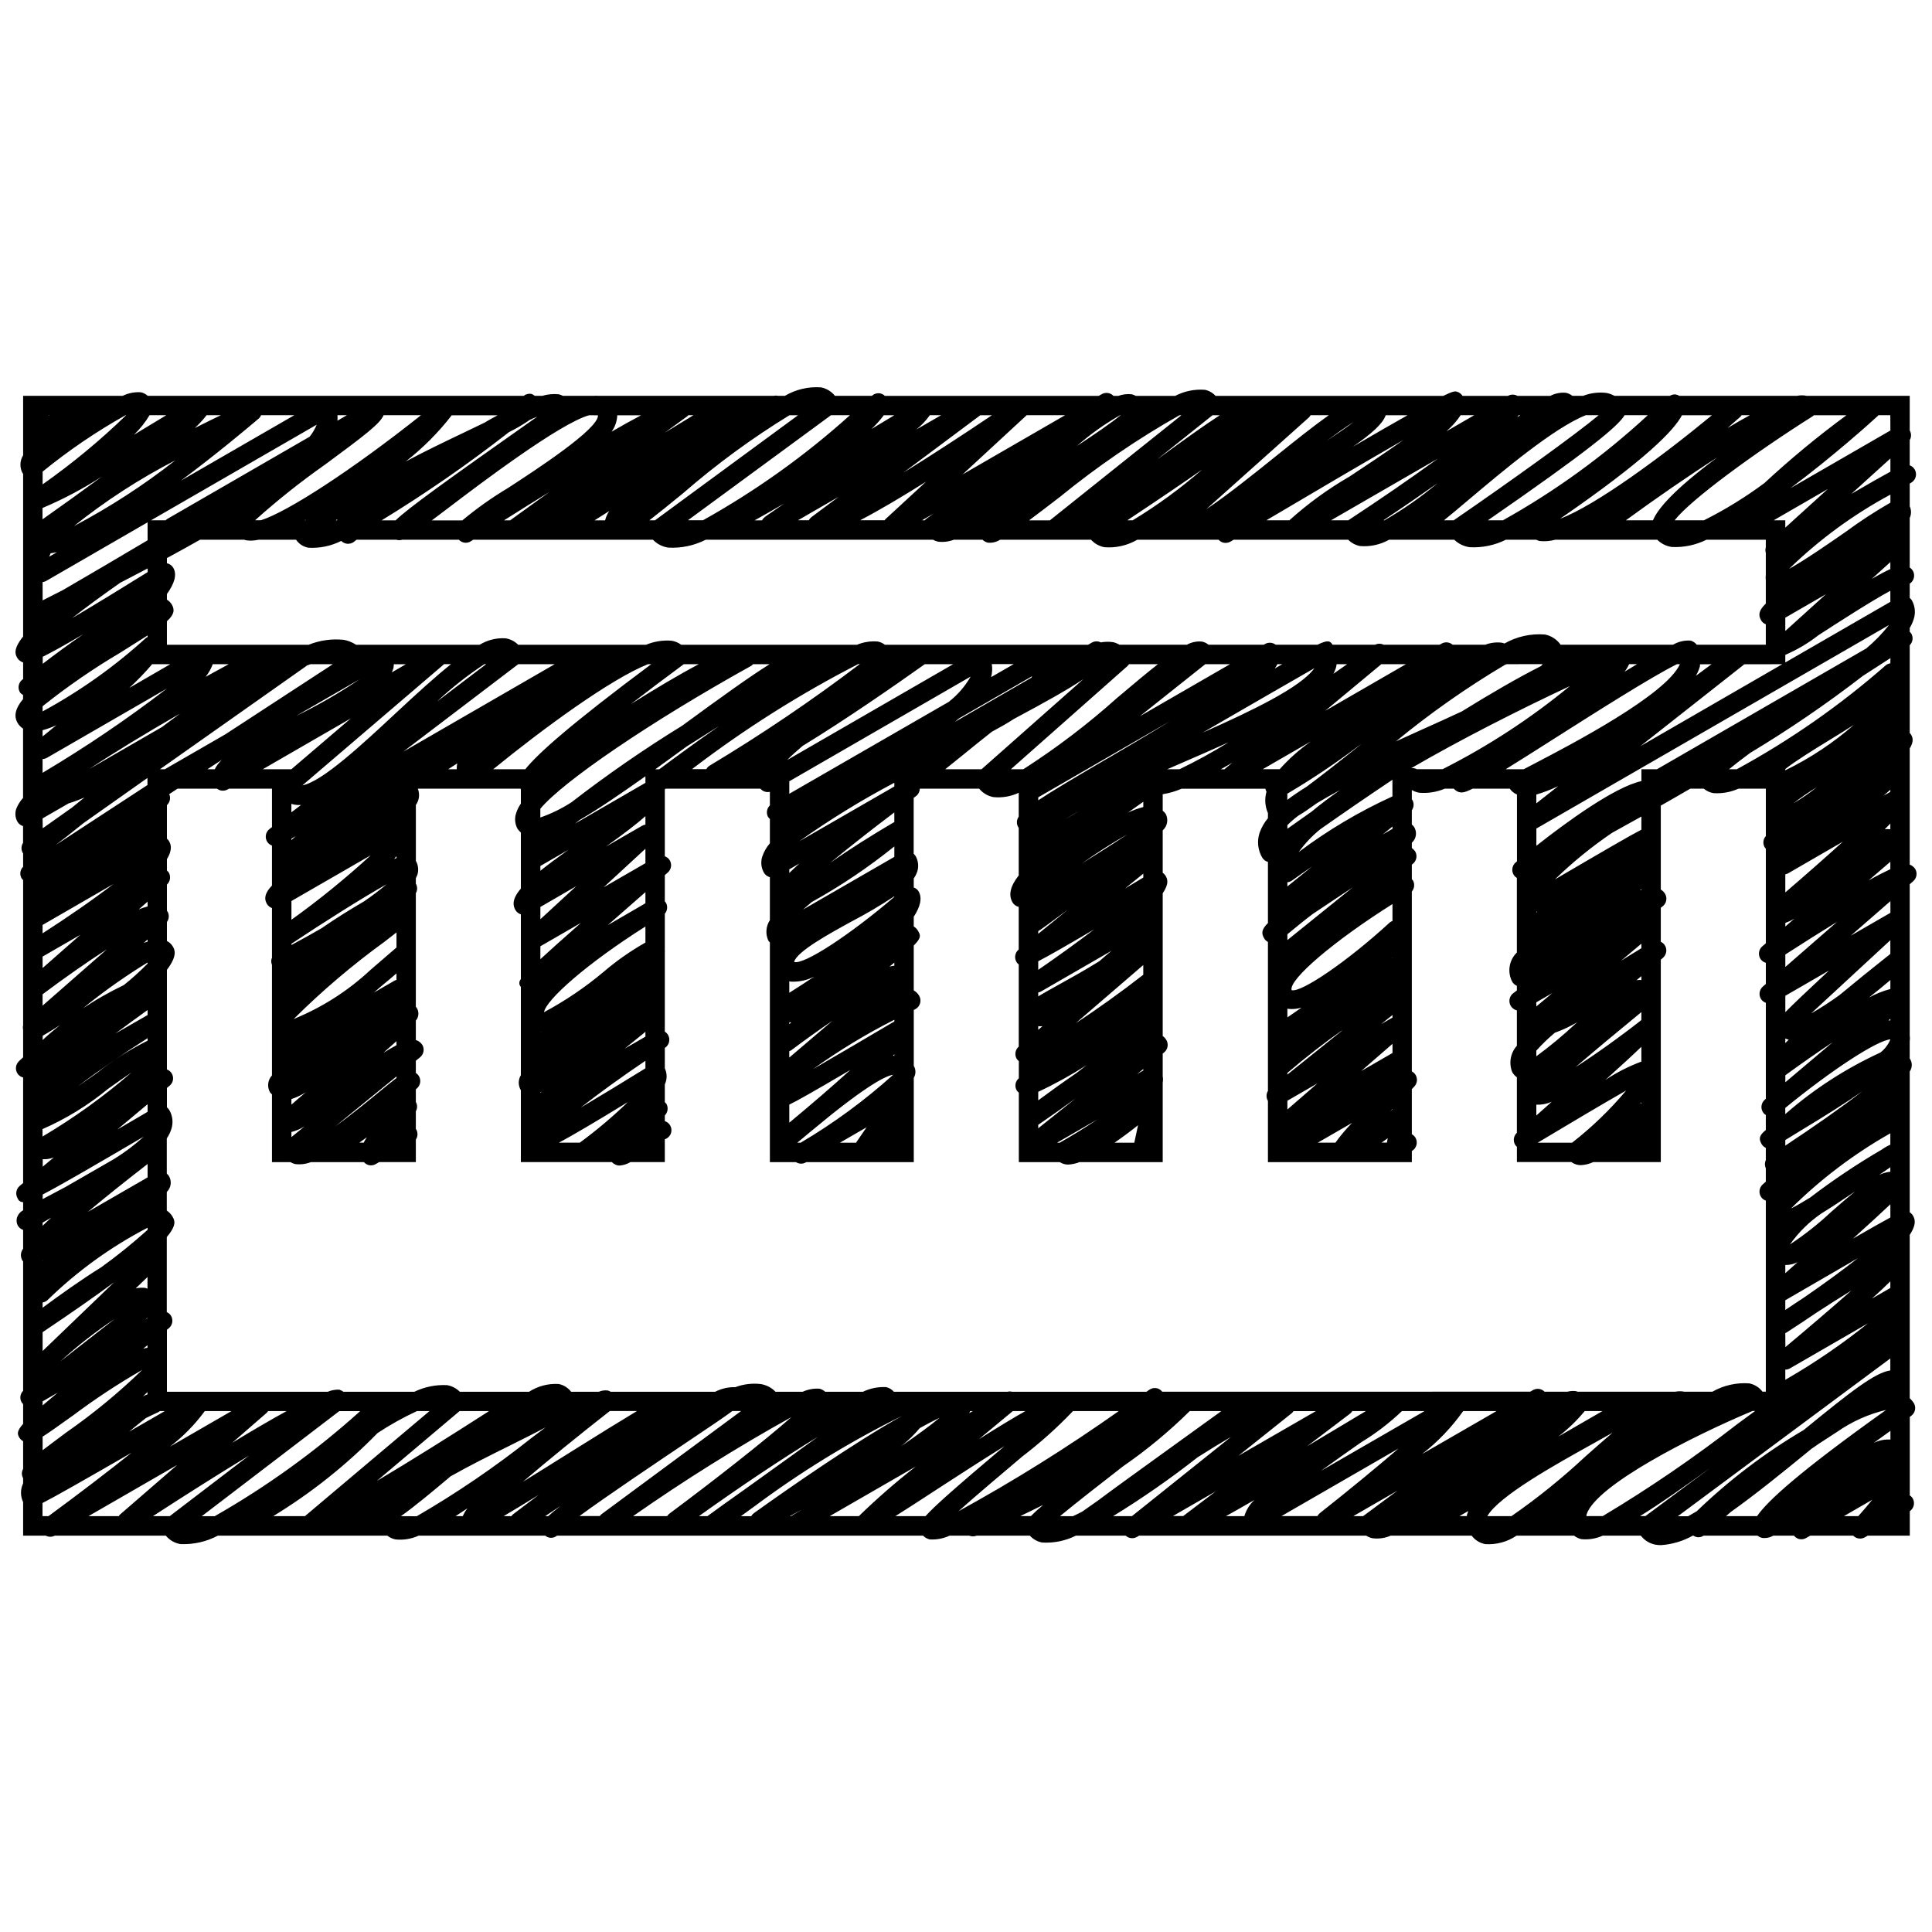 <?xml version="1.0" encoding="UTF-8"?>
<!-- Uploaded to: SVG Repo, www.svgrepo.com, Generator: SVG Repo Mixer Tools -->
<svg width="800px" height="800px" version="1.1" viewBox="144 144 512 512" xmlns="http://www.w3.org/2000/svg">
 <defs>
  <clipPath id="a">
   <path d="m148.09 246h503.81v308h-503.81z"/>
  </clipPath>
 </defs>
 <g clip-path="url(#a)">
  <path d="m650.45 519.24c1.09-0.766 1.414-2.231 0.754-3.387-0.312-0.484-0.684-0.926-1.105-1.316v-43.285c1.992-3.031 1.277-4.363 0.828-5.144-0.211-0.34-0.492-0.625-0.828-0.836v-37.32c0.707-1.012 0.723-2.356 0.039-3.383l-0.043-0.043v-4.586h0.004c0.078-0.512 0.078-1.031 0-1.543v-40.062l0.926-0.809c0.926-0.809 1.152-2.156 0.539-3.223-0.352-0.535-0.867-0.945-1.465-1.168v-30.789c1.23-2.059 0.73-3.012 0.293-3.773v0.004c-0.094-0.113-0.191-0.223-0.293-0.32v-23.27c0.824-0.816 0.992-2.086 0.41-3.09-0.117-0.168-0.258-0.32-0.41-0.453v-1.027c0.426-0.715 0.77-1.473 1.027-2.262 0.57-1.652 0.41-3.473-0.434-5.008-0.156-0.262-0.355-0.492-0.594-0.684v-3.777c1.133-0.738 1.5-2.234 0.836-3.414-0.215-0.348-0.5-0.645-0.836-0.871v-13.133c0.449-0.98 0.449-2.109 0-3.09v-6.035l0.34-0.195h-0.004c0.922-0.508 1.441-1.527 1.309-2.574-0.121-0.938-0.758-1.73-1.645-2.059v-6.691 0.004c0.457-0.789 0.457-1.762 0-2.547v-9.176h-27.453c-0.055 0-0.094-0.051-0.148-0.062-0.77-0.113-1.551-0.09-2.316 0.062h-31.164c-0.746-0.5-1.723-0.5-2.469 0h-14.699c-0.66-0.371-1.379-0.629-2.125-0.77-2.09-0.258-4.211 0.004-6.176 0.77h-2.859c-0.516-0.418-1.129-0.699-1.781-0.82-1.406-0.113-2.812 0.176-4.062 0.828h-8.711c-0.781-0.445-1.738-0.445-2.523 0h-12.023c-0.344-0.543-0.875-0.938-1.492-1.109-0.457-0.129-0.902-0.223-3.629 1.113l-60.336-0.004c-0.742-0.812-1.719-1.375-2.793-1.609-2.731-0.211-5.469 0.344-7.898 1.609h-10.438c-0.34-0.184-0.699-0.328-1.07-0.426-1.203-0.133-2.422 0.016-3.562 0.426h-1.285c-0.805-0.836-2.07-1.027-3.086-0.473l-0.824 0.473h-56.68c-0.355-0.344-0.801-0.574-1.289-0.668-0.766-0.121-1.547 0.113-2.125 0.637l-0.035 0.023h-9.777c-0.926-1.16-2.227-1.953-3.68-2.246-3.352-0.246-6.699 0.539-9.594 2.246h-1.824 0.004c-0.387-0.086-0.785-0.086-1.172 0h-46.348c-0.457-0.039-0.922-0.039-1.379 0h-8.102c-0.34-0.176-0.699-0.312-1.07-0.41-1.484-0.156-2.988-0.016-4.418 0.41h-1.977c-0.254-0.23-0.551-0.406-0.875-0.516-0.73-0.133-1.48 0.055-2.059 0.516h-99.625c-0.512-0.48-1.148-0.805-1.832-0.949-1.66-0.105-3.32 0.219-4.816 0.949h-26.375v15.754c-0.898 1.441-0.953 3.258-0.141 4.746 0.035 0.062 0.098 0.094 0.141 0.148v43.121c-2.758 3.441-2.059 4.801-1.543 5.695 0.355 0.57 0.902 0.992 1.543 1.191v4.379l-0.238 0.191c-1.062 0.844-1.289 2.367-0.512 3.481 0.207 0.234 0.457 0.422 0.734 0.559v1.086c-1.988 2.394-2.543 4.438-1.453 6.328h0.004c0.355 0.609 0.852 1.125 1.449 1.504v18.379-0.004c-0.789 0.855-1.406 1.852-1.828 2.934-0.363 1.117-0.246 2.332 0.332 3.356 0.332 0.566 0.867 0.984 1.496 1.168v4.438c-0.527 0.812-0.555 1.852-0.07 2.691 0 0.035 0.062 0.055 0.086 0.094v3.551c-0.809 0.805-0.977 2.051-0.418 3.047 0.125 0.18 0.266 0.352 0.418 0.512v38.453c-0.09 0.379-0.09 0.773 0 1.152v7.328l-1.09 1.027v0.004c-0.977 0.91-1.094 2.418-0.27 3.469 0.352 0.422 0.828 0.723 1.359 0.859v27.973l-0.902 0.75h0.004c-0.969 0.809-1.207 2.199-0.566 3.285 0.219 0.621 0.809 1.035 1.465 1.027v2.156c-0.785 0.426-1.375 1.141-1.641 1.992-0.191 0.703-0.102 1.453 0.25 2.09 0.316 0.527 0.809 0.922 1.391 1.113v4.981c-0.727 0.926-0.785 2.215-0.148 3.207 0.035 0.066 0.102 0.109 0.148 0.168v34.289c-0.848 0.855-0.977 2.188-0.312 3.191 0.094 0.113 0.199 0.219 0.312 0.312v5.25c-1.805 2.059-1.52 2.758-0.977 3.684 0.246 0.383 0.582 0.695 0.977 0.918v7.34-0.004c-0.441 0.766-0.441 1.707 0 2.473v1.359c-0.078 0.184-0.176 0.375-0.23 0.555-0.508 1.445-0.426 3.035 0.23 4.422v8.887h6.016c0.738 0.391 1.621 0.391 2.359 0h29.445c0.973 1.184 2.34 1.977 3.856 2.231 3.445 0.156 6.875-0.617 9.926-2.231h44.914c0.617 0.488 1.34 0.828 2.109 0.988 2.113 0.238 4.246-0.105 6.176-0.988h33.559c0.898 0.758 2.215 0.758 3.113 0h97.02c0.48 0.488 1.086 0.836 1.75 0.992 1.82 0.121 3.637-0.223 5.285-0.992h5.211c0.625 0.254 1.324 0.254 1.949 0h14.105c0.859 0.949 2.008 1.59 3.269 1.82 3.082 0.188 6.16-0.441 8.922-1.82h13.203c0.812 0.746 2.016 0.887 2.977 0.34l0.594-0.34h60.176c0.5 0.324 1.055 0.555 1.637 0.68 1.648 0.219 3.32-0.016 4.844-0.68h21.461c0.879 1.168 2.16 1.969 3.602 2.242 2.934 0.195 5.852-0.594 8.289-2.242h15.254c0.562 0.453 1.219 0.766 1.926 0.922 1.934 0.195 3.887-0.121 5.66-0.922h10.102c0.945 1.23 2.309 2.078 3.832 2.383 0.492 0.086 0.988 0.129 1.488 0.129 2.965-0.195 5.852-1.055 8.441-2.512h0.184c0.805 0.562 1.879 0.562 2.68 0h14.305c0.352 0.281 0.762 0.48 1.199 0.59 1.027 0.137 2.074-0.07 2.973-0.59h5.492c0.324 0.418 0.77 0.723 1.273 0.879 0.664 0.176 1.367 0.082 1.957-0.262l1.07-0.617h11.391c0.805 0.836 2.078 1.016 3.086 0.438l0.758-0.438h11.152v-6.484h-0.004c1.094-0.754 1.434-2.219 0.785-3.375-0.195-0.328-0.465-0.602-0.785-0.809v-20.797zm-40.809 26.555h-8.234c0.434-0.375 0.84-0.734 1.281-1.117 6.113-4.328 13.176-10.008 21.098-16.504l0.254-0.207c0.637-0.449 1.266-0.887 1.895-1.312 1.602-1.027 3.231-2.109 4.883-3.176v0.004c3.93-2.754 8.348-4.734 13.016-5.836-23.246 16.566-31.516 24.211-34.191 28.148zm12.352-22.828c-10.262 6.039-19.773 13.27-28.344 21.535-0.781 0.473-1.539 0.91-2.269 1.309h-2.727l56.301-41.809v3.176c-3.961 0.555-10.191 5.336-22.957 15.793zm-119.36 22.828 11.691-6.746-9.086 6.746zm-63.656 0c7.758-4.762 15.238-9.969 22.398-15.594 3.223-2.059 6.176-3.844 8.84-5.398l-26.246 20.992zm-14.07 0c4.519-3.727 11.492-9.156 16.73-13.219 6.301-4.348 12.207-9.238 17.652-14.621h8.383l-15.953 11.512c-8.02 5.789-13.242 9.562-16.617 12.098-1.453 1.027-2.887 2.043-4.309 3.035-0.852 0.441-1.664 0.844-2.445 1.199zm-71.598 0c1.027-0.539 2.09-1.129 3.223-1.746l-2.934 1.746zm-24.09 0c10.898-7.797 22.402-15.496 31.539-21.027l-18.996 13.648c-4.227 2.969-7.801 5.562-10.293 7.379zm-40.738 0c1.352-0.902 2.691-1.812 4.051-2.703-1.422 1.098-2.453 1.965-3.242 2.703zm-72.078 0c10.102-6.16 19.395-13.559 27.656-22.023 3.328-2.195 6.812-4.137 10.426-5.816h3.328l-33.004 27.84zm-31.875 0c8.75-5.695 17.672-11.32 25.449-16.047l-20.996 16.047zm-29.262 0v-3.484c3.367-1.715 9.957-5.461 23.602-13.328-6.5 5.191-14.348 11.184-22.023 16.812zm0-102.57c6.25-2.738 12.09-6.324 17.359-10.66 1.941-1.375 4.184-2.961 6.242-4.359-7.344 6.356-15.238 12.035-23.594 16.984zm1.695-189.18h0.184l-0.191 0.109zm20.309 0h0.156c-6.887 6.672-14.285 12.793-22.129 18.316v-3.379c6.875-5.606 14.223-10.605 21.965-14.938zm178.22 0-37.91 27.84h-1.496c2.336-1.805 5.227-4.117 9.09-7.297h-0.008c8.766-7.606 18.145-14.477 28.043-20.543zm-34.332 35.082c3.418 0.176 6.824-0.543 9.875-2.094h60.211c0.418 0.23 0.871 0.402 1.336 0.512 1.422 0.176 2.867 0 4.207-0.512h7.582c0.387 0.367 0.859 0.633 1.375 0.77 1.156 0.129 2.316-0.145 3.293-0.77h24.094c0.93 1.02 2.16 1.711 3.512 1.98 3.051 0.254 6.106-0.438 8.75-1.98h21.559-0.004c0.316 0.363 0.73 0.629 1.195 0.766 0.664 0.164 1.371 0.066 1.965-0.277l0.816-0.488h30.363c0.848 0.855 1.934 1.438 3.113 1.672 2.684 0.23 5.375-0.352 7.723-1.672h17.27c1.113 1.078 2.539 1.77 4.074 1.98 3.32 0.184 6.629-0.5 9.602-1.98h8.02c0.285 0.133 0.578 0.246 0.879 0.332 1.406 0.156 2.824 0.043 4.184-0.332h27.039c1.043 1.043 2.398 1.719 3.859 1.922 3.176 0.156 6.336-0.508 9.18-1.922h15.727v2.027c-0.148 0.48-0.148 0.996 0 1.48v5.801c-0.059 0.469-0.059 0.945 0 1.414v6.199c-1.82 1.754-2.09 2.988-1.238 4.453 0.289 0.473 0.727 0.832 1.238 1.031v5.418h-18.297c-0.41-0.512-0.957-0.891-1.582-1.09-1.645-0.125-3.285 0.258-4.707 1.09h-29.793c-0.984-1.41-2.481-2.379-4.168-2.707-3.727-0.297-7.457 0.531-10.703 2.383-0.234-0.094-0.477-0.164-0.719-0.215-1.484-0.18-2.988 0.008-4.383 0.543h-8.641c-0.812-0.715-1.992-0.836-2.93-0.297l-0.516 0.297h-14.852c-0.711-0.352-1.543-0.352-2.25 0h-11.273c-0.664-1.027-1.211-1.348-4.019 0h-11.047c-0.824-0.633-1.949-0.707-2.848-0.191l-0.328 0.191h-14.637c-0.488-0.418-1.074-0.707-1.707-0.828-1.395-0.148-2.801 0.145-4.027 0.828h-17.844c-0.512-0.297-1.066-0.523-1.645-0.668-1.098-0.172-2.219-0.156-3.309 0.047-0.754-0.379-1.645-0.359-2.379 0.051l-1 0.578h-53.844c-0.555-0.434-1.207-0.73-1.902-0.859-1.879-0.16-3.766 0.133-5.508 0.859h-46.574 0.004c-0.746-0.547-1.609-0.914-2.519-1.07-2.32-0.191-4.652 0.176-6.801 1.07h-33.883c-0.906-0.918-2.09-1.52-3.367-1.711-2.402-0.148-4.793 0.449-6.848 1.711h-32.746c-0.984-0.652-2.09-1.094-3.25-1.305-3.168-0.336-6.371 0.113-9.328 1.305h-37.555v-6.234c1.879-1.723 2.16-2.945 1.293-4.445-0.324-0.523-0.77-0.961-1.293-1.281v-1.48c2.059-2.871 2.695-5.207 1.699-6.934-0.352-0.605-0.93-1.043-1.605-1.211h-0.094v-1.387c3.012-1.633 5.949-3.254 8.781-4.863h11.707c0.168 0.059 0.34 0.113 0.512 0.156 1.09 0.145 2.199 0.09 3.269-0.156h9.965-0.004c0.766 1.141 1.977 1.914 3.336 2.125 2.984 0.156 5.961-0.465 8.629-1.809 0.371 0.375 0.848 0.621 1.363 0.715 0.746 0.141 1.516-0.062 2.098-0.551l0.594-0.48h10.602c0.043 0 0.07 0.043 0.113 0.051l-0.004 0.004c0.461 0.105 0.941 0.086 1.395-0.051h15.039c0.816 0.898 2.164 1.062 3.172 0.387l0.605-0.387h47.641c1.094 1.145 2.543 1.883 4.113 2.09zm57.059-35.082h2.785l-6.051 3.644c1.195-1.113 2.289-2.332 3.266-3.644zm28.652 0c-8.07 5.441-16.258 10.754-23.445 15.203l20.363-15.203zm33.965 0h0.125c-2.574 2.144-7.234 5.289-11.547 8.133 3.512-3.098 7.336-5.824 11.41-8.133zm15.738 0h0.516l-34.781 27.789-0.051 0.062h-5.535c2.199-1.633 4.848-3.648 8.125-6.176 9.941-8.105 20.551-15.355 31.711-21.676zm10.695 0c-4.004 2.574-9.113 6.246-15.91 11.207l-0.672 0.48 14.637-11.688zm157.43 0h8.629c-7.582 5.574-14.844 11.578-21.746 17.977-5.043 3.75-10.406 7.051-16.023 9.863h-7.766c4.25-5.461 21.137-17.816 36.672-27.629h-0.004c0.082-0.066 0.156-0.137 0.227-0.211zm20.262 109.71c-0.488-0.059-0.98-0.059-1.469 0 0.562-0.562 1-1.027 1.465-1.508zm0 8.621v1.961c-1.426 0.664-3.254 1.586-5.738 2.973zm0-18.527-1.82 1.027c0.676-0.57 1.227-1.059 1.82-1.578zm0-34.062c-0.438 0.062-0.852 0.242-1.199 0.512-12.105 10.617-25.352 19.859-39.492 27.559h-2.059c1.457-1.203 3.352-2.664 5.606-4.328 10.332-6.215 20.297-13.023 29.848-20.395 2.426-1.578 4.875-3.164 7.324-4.734zm-37.375 190.82h-0.004c-3.406-0.25-6.809 0.52-9.777 2.207h-7.555c-0.043 0-0.078-0.035-0.117-0.047-0.719-0.105-1.453-0.09-2.168 0.047h-25.93c-0.117-0.031-0.207-0.113-0.324-0.133v-0.004c-0.781-0.109-1.574-0.062-2.336 0.137h-6.047c-0.805-0.824-2.062-0.996-3.062-0.43l-0.742 0.426-97.52 0.004c-0.348-0.453-0.836-0.773-1.391-0.91-0.711-0.164-1.461-0.016-2.059 0.41l-0.715 0.516h-35.613 0.004c-0.406-0.105-0.836-0.105-1.242 0h-30.094c-0.539-0.617-1.258-1.051-2.059-1.23-2.113-0.109-4.223 0.312-6.133 1.23h-10.012c-0.43-0.395-0.949-0.672-1.516-0.809-1.527-0.102-3.055 0.176-4.449 0.809h-7.203c-1.082-1.129-2.516-1.852-4.066-2.059-2.234-0.23-4.496 0.059-6.602 0.844h-0.031c-1.844-0.047-3.668 0.375-5.305 1.223h-27.672c-0.219-0.137-0.457-0.25-0.703-0.328-0.836-0.125-1.688-0.012-2.461 0.328h-7.324c-0.805-1.066-1.973-1.797-3.281-2.059-2.781-0.176-5.543 0.547-7.879 2.059h-18.332c-0.914-0.918-2.09-1.531-3.363-1.758-3.004-0.156-5.996 0.449-8.703 1.758h-18.777c-0.336-0.258-0.715-0.449-1.117-0.566-1.051-0.039-2.098 0.152-3.062 0.566h-42.605v-16.438l0.48-0.379h-0.004c1.055-0.844 1.277-2.352 0.516-3.465-0.262-0.359-0.617-0.648-1.027-0.828v-19.898c2.707-3.207 2.09-4.41 1.543-5.367-0.379-0.66-0.906-1.223-1.543-1.645v-4.934c1.145-1.102 1.383-2.848 0.57-4.215-0.152-0.242-0.348-0.457-0.57-0.637v-9.336c0.523-0.781 0.938-1.633 1.223-2.531 0.52-1.641 0.336-3.422-0.516-4.914-0.168-0.309-0.398-0.574-0.672-0.789v-5.144l0.695-0.582c0.703-0.566 1.051-1.469 0.906-2.359-0.145-0.891-0.754-1.637-1.602-1.953v-26.406c2.891-3.828 2.059-5.352 1.543-6.223-0.371-0.605-0.906-1.098-1.543-1.418v-5.035c0.59-0.809 0.656-1.891 0.168-2.766-0.043-0.078-0.125-0.117-0.168-0.184v-6.965c0.961-0.879 1.113-2.332 0.359-3.394-0.109-0.113-0.23-0.219-0.359-0.312v-3.043c1.652-2.754 0.957-4.066 0.516-4.836-0.145-0.219-0.316-0.414-0.516-0.582v-8.887c0.805-0.742 1.051-1.914 0.613-2.918l2.223-1.453h10.422v0.004c0.27 0.211 0.578 0.367 0.91 0.457 0.656 0.172 1.359 0.082 1.949-0.258l0.352-0.195h11.371v10.188l-0.633 0.48c-1.082 0.82-1.34 2.344-0.586 3.473 0.297 0.43 0.723 0.754 1.215 0.934v10.609c-1.707 1.77-2.242 3.285-1.34 4.859 0.305 0.508 0.777 0.895 1.34 1.09v13.23c-0.031 0.07-0.086 0.129-0.109 0.207-0.141 0.539-0.102 1.109 0.109 1.625v29.297c-1.129 1.219-1.34 3.027-0.516 4.469 0.152 0.199 0.328 0.383 0.516 0.551v17.953h4.883c0.391 0.23 0.812 0.402 1.25 0.516 1.418 0.18 2.859 0.004 4.195-0.516h14.051-0.004c0.316 0.363 0.73 0.633 1.191 0.773 0.215 0.055 0.438 0.086 0.664 0.086 0.449 0.004 0.895-0.117 1.285-0.344l0.887-0.516h9.727v-5.969c0.543-0.801 0.582-1.844 0.102-2.688-0.027-0.047-0.07-0.07-0.102-0.113v-4.711c0.438-0.758 0.438-1.695 0-2.453v-3.352l0.312-0.277v0.004c0.91-0.812 1.125-2.152 0.516-3.207-0.211-0.344-0.492-0.637-0.828-0.859v-3.238l1.121-0.918v0.004c0.98-0.801 1.234-2.191 0.602-3.285-0.406-0.617-1.016-1.078-1.723-1.297v-5.144c0.816-0.961 0.906-2.348 0.215-3.406-0.055-0.098-0.148-0.16-0.215-0.254v-30.098c0.453-0.789 0.453-1.758 0-2.543v-1.43c0.145-0.266 0.27-0.539 0.379-0.82 0.414-1.254 0.281-2.625-0.371-3.777v-14.82c0.902-1.254 1.098-2.883 0.516-4.312h27.191c0.035 0.051 0.082 0.086 0.117 0.133v3.82c-0.559 0.809-0.992 1.699-1.285 2.641-0.426 1.348-0.277 2.816 0.41 4.055 0.246 0.359 0.539 0.684 0.875 0.961v14.867c-1.914 2.223-2.418 4-1.43 5.703 0.324 0.535 0.832 0.938 1.43 1.125v17.184c-0.441 0.473-0.531 1.18-0.215 1.746 0.066 0.102 0.137 0.195 0.215 0.289v23.398c-0.742 1.227-0.742 2.769 0 3.996v19.047h24.121c0.391 0.398 0.879 0.688 1.414 0.84 0.223 0.051 0.449 0.074 0.676 0.07 0.996-0.086 1.961-0.398 2.82-0.91h9.117v-6.047c0.145-0.047 0.281-0.105 0.414-0.18 0.898-0.473 1.422-1.441 1.332-2.453-0.09-1.012-0.777-1.871-1.746-2.18v-1.473l0.262-0.359h0.004c0.586-0.82 0.637-1.91 0.133-2.781-0.121-0.148-0.254-0.281-0.398-0.402v-4.707c0.637-1.355 0.637-2.922 0-4.277v-5.414h0.031c1.164-0.762 1.512-2.312 0.785-3.5-0.207-0.324-0.484-0.598-0.816-0.797v-20.848c0.027-0.199 0.027-0.398 0-0.598v-9.812c0.707-0.828 0.816-2.008 0.273-2.949-0.082-0.109-0.172-0.211-0.273-0.305v-6.973l0.789-0.691v0.004c0.996-0.875 1.168-2.359 0.395-3.434-0.297-0.398-0.711-0.703-1.184-0.867v-17.746l0.23-0.176h25.105c0.609 0.73 1.582 1.051 2.508 0.832v3.606c-0.812 0.77-1.023 1.984-0.516 2.984 0.137 0.23 0.312 0.438 0.516 0.609v6.445c-0.898 1.035-1.586 2.238-2.023 3.535-0.453 1.414-0.293 2.953 0.438 4.246 0.348 0.594 0.918 1.027 1.586 1.199v11.387c-1.066 1.617-1.223 3.672-0.406 5.43 0.113 0.172 0.25 0.328 0.406 0.465v58.227h6.918-0.004c0.793 0.523 1.812 0.547 2.625 0.062l0.102-0.062h28.492v-22.34c0.582-0.98 0.582-2.203 0-3.184v-14.801l0.328-0.164c0.645-0.312 1.125-0.879 1.336-1.562 0.207-0.684 0.125-1.422-0.234-2.039-0.352-0.59-0.844-1.078-1.438-1.426v-11.879c2.121-2.137 1.805-2.734 1.105-3.941h0.004c-0.273-0.457-0.652-0.836-1.109-1.113v-2.574c1.715-2.625 2.32-4.945 1.285-6.738l0.004 0.004c-0.301-0.477-0.754-0.84-1.289-1.027v-2.394c0.426-0.598 0.754-1.254 0.973-1.949 0.391-1.359 0.203-2.816-0.512-4.031-0.133-0.203-0.293-0.387-0.48-0.543v-14.828l0.621-0.469h0.004c0.613-0.469 0.984-1.191 0.996-1.965h15.746c0.941 1.145 2.25 1.93 3.703 2.219 2.316 0.25 4.66-0.145 6.769-1.133v6.336c-0.645 0.883-0.645 2.082 0 2.961v12.598c-2.223 2.859-2.793 5.144-1.641 7.152v0.004c0.363 0.602 0.957 1.031 1.641 1.188v11.289c-0.98 0.797-1.242 2.188-0.609 3.285 0.16 0.27 0.371 0.504 0.617 0.699v21.75c-0.938 0.805-1.164 2.164-0.547 3.234 0.164 0.23 0.355 0.438 0.57 0.625v4.527c-0.938 0.789-1.18 2.141-0.57 3.207 0.156 0.23 0.352 0.438 0.57 0.609v18.414h10.855c0.457 0.293 0.969 0.492 1.5 0.586 0.242 0.043 0.488 0.062 0.734 0.062 1.027-0.055 2.039-0.273 3-0.648h22.039v-15.953c0-0.082-0.031-0.16 0-0.242v-4.894c0.102-0.551 0.102-1.113 0-1.664v-6.019l0.355-0.281v-0.004c0.992-0.797 1.254-2.199 0.617-3.301-0.246-0.418-0.578-0.781-0.973-1.062v-37.82c1.816-2.703 1.215-3.848 0.762-4.633-0.191-0.32-0.453-0.594-0.762-0.801v-11.242c1.234-1.094 1.566-2.883 0.809-4.348-0.227-0.328-0.496-0.621-0.809-0.867v-4.371c1.727-0.273 3.414-0.762 5.019-1.461h22.207-0.004c0.047 0.281 0.141 0.551 0.277 0.801-0.535 1.875-0.398 3.879 0.387 5.664v1.352c-0.953 1.137-1.699 2.438-2.203 3.836-0.738 2.195-0.488 4.606 0.688 6.606 0.34 0.566 0.883 0.977 1.516 1.152v16.184c-1.766 1.75-1.766 2.789-0.973 4.117 0.238 0.383 0.574 0.695 0.973 0.902v39.477c-0.496 0.812-0.496 1.836 0 2.648v16.227h38.133v-2.953c1.227-0.691 1.668-2.238 0.992-3.473-0.242-0.406-0.582-0.742-0.992-0.98v-11.953l0.617-0.637c0.906-0.918 0.992-2.363 0.203-3.383-0.223-0.277-0.504-0.504-0.82-0.668v-47.684c0.703-0.82 0.816-1.992 0.289-2.934-0.07-0.125-0.199-0.199-0.289-0.312v-3.863l0.273-0.223v0.004c0.988-0.797 1.25-2.195 0.613-3.293-0.25-0.344-0.547-0.648-0.887-0.902v-1.391c1.156-1.02 1.441-2.707 0.68-4.051-0.172-0.297-0.402-0.559-0.68-0.766v-3.785c0.57-0.809 0.629-1.875 0.145-2.738-0.031-0.051-0.109-0.098-0.145-0.148v-2.481c0.602 0.352 1.258 0.594 1.941 0.715 2.32 0.203 4.656-0.168 6.805-1.078h2.394-0.004c0.355 0.438 0.836 0.758 1.379 0.91 0.742 0.176 1.375 0.211 3.602-0.91h9.836c0.473 0.688 1.137 1.227 1.91 1.547v17.73l-0.305 0.246v-0.004c-1.012 0.836-1.234 2.301-0.516 3.398 0.211 0.305 0.48 0.559 0.797 0.746v19.766c-2.102 2.035-2.594 5.223-1.203 7.797 0.285 0.457 0.707 0.816 1.203 1.027v1.234l-0.941 0.699v0.004c-0.801 0.594-1.188 1.605-0.984 2.586 0.203 0.977 0.953 1.754 1.926 1.984v9.375c-1.715 1.91-2.191 4.633-1.219 7.008 0.309 0.531 0.723 0.988 1.219 1.344v14.707c-0.949 0.891-1.086 2.352-0.316 3.402 0.098 0.109 0.207 0.211 0.324 0.297v4.059h14.441l-0.004 0.004c0.516 0.383 1.113 0.637 1.746 0.75 0.273 0.047 0.551 0.07 0.828 0.066 1.121-0.059 2.219-0.336 3.231-0.812h17.891v-53.637l0.598-0.516c0.992-0.879 1.156-2.371 0.375-3.441-0.254-0.336-0.59-0.598-0.973-0.77v-9.039l0.449-0.336h-0.004c1.047-0.777 1.344-2.215 0.695-3.344-0.281-0.469-0.672-0.859-1.141-1.137v-22.242c2.574-1.453 5.144-2.953 7.801-4.488h3.602c0.734 0.621 1.625 1.027 2.574 1.18 2.262 0.148 4.523-0.254 6.594-1.18h7.269v12.559-0.004c-0.734 0.816-0.859 2.008-0.32 2.961 0.102 0.141 0.207 0.277 0.32 0.406v25.043l-0.938 0.809v-0.004c-1.027 0.883-1.191 2.414-0.379 3.496 0.336 0.426 0.797 0.73 1.316 0.875v5.606l-0.793 0.691v-0.004c-0.996 0.871-1.172 2.356-0.406 3.434 0.305 0.406 0.723 0.711 1.199 0.875v25.438l-0.27 0.227h0.004c-1.07 0.914-1.207 2.519-0.305 3.602 0.164 0.176 0.355 0.332 0.566 0.453v3.992c-1.77 1.422-1.941 2.324-1.09 3.773h-0.004c0.266 0.418 0.645 0.746 1.094 0.953v3.246c-0.324 0.684-0.324 1.477 0 2.16v3.551l-0.816 0.719-0.004 0.004c-1.035 0.918-1.156 2.492-0.277 3.559 0.293 0.34 0.672 0.594 1.098 0.738v50.629h-0.895v-0.004c-0.859-1.133-2.106-1.91-3.5-2.184zm-121.27 7.914c0.188-0.164 0.352-0.352 0.488-0.562h5.918l-20.523 11.836zm15.438 0.133c0.25-0.191 0.461-0.43 0.621-0.699h3.602c-4.914 2.961-10.293 6.176-15.582 9.316zm2.891 7.621c3.922-2.371 7.57-5.16 10.887-8.32h5.984l-27.461 15.844c3.902-2.828 7.781-5.551 10.598-7.523zm27.105-8.32h8.848l-19.727 11.379c4.168-3.238 7.836-7.074 10.883-11.379zm32.211 0h4.703l-11.672 6.742c2.57-1.98 4.91-4.242 6.973-6.742zm-170.96 1.777c-2.414 2.016-5.938 4.606-10.137 7.496 1.785-1.426 3.422-3.023 4.891-4.769 1.992-1.113 3.754-2.023 5.25-2.731zm8.117-1.777h0.684l-0.941 0.539c0.098-0.176 0.184-0.355 0.262-0.539zm11.285 0h3.328c-3.148 1.777-7.106 4.168-12.316 7.457zm-138.8 0c-10.52 6.777-21.203 13.441-29.754 18.527l21.941-18.527zm-90.516-16.781c-0.387 0.055-0.773 0.137-1.152 0.246l1.152-0.922zm0-7.809-0.578 0.336 0.578-0.453zm0-7.848c-0.18-0.078-0.363-0.148-0.551-0.207-0.855-0.102-1.727-0.062-2.57 0.121l3.125-3.004zm0 27.398v0.598c-0.406 0.145-0.801 0.328-1.176 0.539 0.422-0.391 0.793-0.762 1.176-1.137zm-0.422 6.887c1.18-0.582 2.316-1.129 3.387-1.617 0.109-0.07 0.215-0.145 0.309-0.23h1.316l-9.457 5.449c1.543-1.277 3.148-2.606 4.445-3.602zm15.602-1.848h7.082l-16.297 9.41c3.508-2.68 6.609-5.852 9.219-9.41zm16.348 0.516h0.004c0.164-0.152 0.305-0.328 0.422-0.516h4.918c-4.242 2.316-9.156 5.191-14.41 8.398zm-30.285-198.45h4.793l-10.859 6.285c2.144-1.973 4.168-4.07 6.066-6.285zm-29.062-38.391v-3.008c5.477-2.316 10.742-5.102 15.738-8.324-4.996 3.688-10.375 7.547-15.738 11.332zm3.836 8.703-2.059 1.199c0.109-0.312 0.238-0.617 0.387-0.914 0.562-0.066 1.121-0.16 1.672-0.285zm31.344-24.332c-8.402 6.598-17.387 12.422-26.836 17.406 8.344-6.68 17.336-12.508 26.836-17.406zm37.484-9.457c-0.469 1.145-1.098 2.219-1.867 3.184l-37.828 21.852c-0.125 0.094-0.242 0.195-0.352 0.309h-3.859zm-23.324 63.477c-1.895 1.027-3.894 2.113-6.098 3.336h-0.004c0.793-1.008 1.426-2.133 1.879-3.336zm20.461 0.566c0.094-0.066 0.184-0.141 0.27-0.219 0.328-0.133 0.621-0.227 0.941-0.344h5.922l-28.469 18.574-16.051 9.262-1.289-0.004zm-57.375 27.191c6.613-4.383 14.977-9.473 23.992-14.656-1.594 1.211-3.191 2.398-4.785 3.566zm123.31-27.758-40.141 23.188 30.48-23.188zm38.176 0c-5.223 2.762-11.457 6.469-17.965 10.551 4.535-3.5 9.316-7.102 13.996-10.551zm67.414 0-43.973 25.387c1.098-1.121 2.469-2.371 4.086-3.734 11.621-7.098 24.582-16.113 32.363-21.648zm54.266 0c-2.887 2.269-6.352 5.144-10.754 8.883h-0.004c-7.785 6.977-16.121 13.316-24.918 18.961h-3.293l30.98-27.418v-0.004c0.129-0.129 0.242-0.273 0.34-0.426zm19.102 0-23.879 13.785 17.328-13.785zm13.844 0-1.965 1.133h-0.004c0.254-0.359 0.48-0.738 0.68-1.133zm17.203 0c-1.211 0.848-2.426 1.691-3.637 2.531h-0.004c0.234-0.426 0.43-0.867 0.594-1.324 0.121-0.398 0.211-0.801 0.266-1.211zm15.578 0-21.387 12.352 14.867-12.352zm81 0c-1.395 1.027-2.758 2.059-4.168 3.086l-0.004 0.004c0.445-0.762 0.801-1.57 1.059-2.414 0.066-0.223 0-0.434 0.066-0.648zm40.953-4.152-55.426 31.992h-4.117v3.141c-7.09 1.543-19.797 10.809-27.84 17.141v-4.566l93.449-53.934c-1.797 2.281-3.824 4.367-6.051 6.227zm-87.035 130.96c7.609-4.57 17.496-10.441 23.445-13.828h0.004c-4.277 5.102-9.082 9.734-14.332 13.828zm5.426-94.488-5.785 4.555v-2.324c1.984-0.59 3.918-1.336 5.785-2.231zm22.055 27.527c-0.117 0.047-0.207 0.047-0.328 0.098 0.129-0.113 0.207-0.223 0.328-0.328zm0 14.223v1.203c-1.75 1.055-3.551 2.16-5.426 3.344zm0 31.242c-3.356 1.246-6.559 2.879-9.539 4.863 4.445-4 7.441-6.758 9.539-8.789zm0 10.766v0.281c-0.102 0.066-0.168 0.066-0.289 0.148 0.137-0.141 0.188-0.281 0.289-0.426zm0-21.77c-5.727 4.492-12.18 9.113-17.434 12.465 4.875-4.188 11.176-9.449 17.434-14.578zm-17.609 1.121c-3.242 3.023-6.656 5.852-10.23 8.473v-1.492c1.523-1.699 3.164-3.285 4.914-4.746 2.062-0.738 4.047-1.668 5.93-2.777zm-10.23 21.312c1.406 0.051 2.801-0.215 4.086-0.781l-4.086 3.644zm0-26.035v-1.105l4.231-2.445zm0-24.898v-0.207h0.262zm27.84 17.883c-0.426-0.031-0.859-0.016-1.285 0.043l1.285-1.059zm0-39.836c-2.934 1.512-9.047 5.059-22.914 13.176 4.672-4.535 9.727-8.656 15.109-12.32 2.481-1.363 5.117-2.832 7.812-4.34zm37.34-43.855-37.602 21.723 27.34-21.535c0.062-0.047 0.086-0.117 0.145-0.168zm-27.125 0c-3.699 8.16-28.82 21.266-38.461 26.297l-2.949 1.543-4.773 0.004c3.277-2.031 7.512-4.703 13.051-8.234 10.641-6.766 25.73-16.348 32.344-19.617zm-194.71 27.84c1.375-1.09 2.934-2.352 4.914-3.957 2.094-1.699 4.633-3.773 7.445-5.981 2.102-1.129 4.117-2.266 5.875-3.41 8.562-4.57 14.48-7.906 18.387-10.535l-26.988 23.879zm-41.316 67.051c0.176 0 0.336 0.035 0.516 0.031-0.195 0.176-0.336 0.309-0.516 0.469zm0-7.793v-3.086c0.098 0 0.168 0.086 0.273 0.109 2.207 0.129 4.41-0.336 6.375-1.355-2.109 1.422-4.394 2.879-6.648 4.312zm0-31.777v-0.961l2.68-1.543c-1.027 0.922-1.906 1.75-2.68 2.508zm0 61.387c2.156-1.027 6.504-3.5 16.176-9.18-4.668 4.25-10.414 9.195-16.176 13.973zm0-14.164v0.004c0.18-0.059 0.352-0.141 0.516-0.238 3.523-2.648 7.324-5.363 10.949-7.836l-11.477 9.777zm1.281-23.672c0.777-2.773 9.262-7.422 15.438-10.809v0.008c3.809-2 7.516-4.188 11.102-6.559v0.164c-11.984 10.242-24.105 18.117-26.535 17.215zm26.559-27.816-24.188 13.957c0.703-0.633 1.473-1.297 2.312-1.992 7.699-4.273 15.016-9.199 21.871-14.727zm-25.215-4.117c8.055-5.723 16.477-10.91 25.215-15.523v0.984zm61.543-43.371-20.32 11.734c0.387-0.32 0.766-0.633 1.137-0.945l19.387-11.188c-0.07 0.098-0.137 0.23-0.207 0.363zm-21.762 6.328-42.406 24.441v-3.312l48.066-27.75c-1.449 2.539-3.375 4.773-5.668 6.586zm-40.301 116.91c0.844-0.684 1.895-1.543 3.262-2.703 13.973-11.688 19.844-14.961 22.168-15.309h0.004c-7.555 6.809-15.77 12.844-24.527 18.012zm25.73-23.043h-0.355c0.141-0.148 0.227-0.27 0.355-0.41zm-7.356 18.965-2.691 3.922c-0.031 0.047 0 0.109-0.051 0.16h-4.328zm7.356-28.004c-0.062 0.031-0.133 0.031-0.195 0.066-6.269 3.707-14.852 8.75-21.32 12.5v-0.004c6.824-4.898 14.02-9.266 21.516-13.062zm0-14.82v-0.004c-0.43 0.047-0.855 0.129-1.277 0.238l1.277-1.059zm0-38.02v-0.008c-0.09 0.027-0.176 0.059-0.262 0.094-5.598 3.297-11.457 6.957-16.684 10.641 4.828-3.988 10.809-8.695 16.941-13.332zm65.973 40.414c-5.832 4.555-12.352 9.223-17.848 12.797l17.848-15.371zm-27.836 39.773c3.707-2.547 7.031-4.894 9.926-7.019l-9.926 7.934zm0-6.484v-2.266c4.426-2.07 8.707-4.434 12.82-7.07-0.84 0.66-1.703 1.332-2.574 2.012-3.715 2.539-7.258 5.102-10.246 7.316zm14.848-45.324c-4.574 3.496-9.777 7.242-14.848 10.734v-2.281c2.586-1.328 6.988-3.832 14.848-8.453zm-3.215-17.496c3.883-2.785 7.914-5.359 12.07-7.719-2.414 1.621-5.223 3.394-7.617 4.914-1.559 0.969-3.043 1.902-4.453 2.805zm-11.629 34.227h-0.004c0.25-0.047 0.488-0.129 0.711-0.246l18.73-10.809c-1.027 0.828-2.059 1.75-3.227 2.754-3.789 2.363-7.816 4.602-10.781 6.242-2.379 1.316-4.117 2.289-5.434 3.086zm22.957-27.531 4.883-3.957v1.027zm4.883-21.613c-1.387 0.359-2.738 0.852-4.035 1.461 1.609-1.129 2.891-2.059 4.035-2.859zm-9.422-12.922c-8.918 5.227-14.727 8.668-18.418 11.137v-0.793l34.957-20.184c-5.93 3.637-11.91 7.148-16.543 9.859zm-6.82 13.52-4.633 2.762c1.371-0.875 2.922-1.801 4.633-2.742zm-11.602 32.297c1-0.633 2.5-1.734 5.144-3.695l2.688-1.977-7.832 6.367zm0 25.184c0.371 0.039 0.746 0.039 1.117 0l-1.117 0.961zm4.981 30.879 10.711-6.176c-3.051 2.059-6.481 4.172-10 6.176zm20.477 0h-5.231c2.144-1.488 4.281-3.086 6.223-4.633zm2.387-19.145-1.672 0.969 1.672-1.34zm6.34-79.828 3.086-1.34c4.488-1.945 8.906-3.863 13.113-5.769v0.004c-4.191 2.594-8.516 4.969-12.953 7.113zm59.695 15.793-2.621 1.512 2.621-2.113zm0 34.242-0.113 0.066 0.113-0.141zm0 15.098v0.676l-2.996 1.73zm0 7.641v2.422l-8.312 4.797zm0-32.574v0.004c-0.266 0.098-0.508 0.234-0.727 0.41-11.32 10.422-23.59 18.699-26.008 17.926-0.809-2.84 11.496-13.215 26.73-22.809zm-27.852 23.219c0.086 0 0.156 0.082 0.246 0.094v-0.004c1.18 0.125 2.371 0.008 3.504-0.344-1.246 0.891-2.496 1.734-3.75 2.598zm0-18.145v-1.543c2.242-1.844 4.496-3.691 6.691-5.356 2.102-1.414 4.312-2.883 6.273-4.18l4.328-2.871zm0-14.223v-1.094c0.418-0.043 0.82-0.188 1.168-0.422 1.75-1.25 3.555-2.516 5.379-3.762zm0-15.27v-0.969c0.91-0.906 1.883-1.746 2.914-2.516 1.359-0.797 2.965-1.887 4.914-3.305 1.875-1.141 3.926-2.301 6.109-3.457-2.758 1.93-5.289 3.844-7.523 5.707-2.41 1.688-4.512 3.18-6.414 4.535zm0 81.449 0.117-0.066-0.117 0.094zm0-7.055v-2.324l7.973-4.606zm0-9.262v-0.438c4.914-4.195 9.879-8.047 14.223-11.078l0.371-0.211zm27.84-73.707v-0.008c-8.785 4.004-17.113 8.949-24.836 14.746 1.617-2.238 3.519-4.258 5.66-6 6.438-4.527 12.867-8.938 19.168-13.148zm-8.887-13.355c-4.57 3.637-9.777 7.762-13.895 10.809-1.859 1.148-3.555 2.297-5.074 3.449v-1.625c6.356-3.758 12.5-7.863 18.406-12.293l1.277-0.902zm-41.445-3.531c12.516-7.242 23.887-13.801 29.648-17.094-3.555 5.047-16.699 11.363-29.645 17.09zm7.883 7.961-1.965 1.633c-0.035 0.031-0.051 0.07-0.082 0.102h-0.984c0.996-0.566 2.008-1.137 3.035-1.738zm20.855-5.66v-0.004c-3.031 2.133-5.809 4.606-8.277 7.367h-4.488zm10.895 101.1c-1.602 1.629-3.078 3.383-4.41 5.238h-4.664zm9.453 4.051c-0.055 0.395-0.156 0.793-0.23 1.184h-1.41c0.547-0.383 1.098-0.758 1.641-1.176zm1.246-7.586c-0.027 0-0.066 0-0.094 0.043l-0.516 0.449 0.621-0.645zm6.473-90.195c-0.457-0.242-0.98-0.336-1.496-0.27 13.066-7.582 28.305-15.32 42.035-21.754-10.387 8.566-21.695 15.949-33.715 22.016zm55.062-25.871h0.004c0.473-0.609 0.871-1.27 1.188-1.973h2.109c-1.035 0.641-2.106 1.262-3.293 1.988zm-21.719-1.973c-0.148 0.18-0.27 0.352-0.449 0.516-6.227 3.144-13.492 7.375-21.012 12.031-3.562 1.664-7.203 3.305-10.648 4.848-2.293 1.027-4.559 2.059-6.805 3.086l0.008 0.004c9.098-7.492 18.754-14.273 28.887-20.289l0.457-0.18zm-130.05 0h0.031zm-16.133 3.453h0.004c0.312-1.129 0.375-2.312 0.184-3.469h5.832zm-34.793-3.469h0.004c-12.781 9.699-26.078 18.695-39.84 26.945-0.348 0.227-0.633 0.535-0.836 0.898h-3.793 0.004c13.82-10.582 28.566-19.898 44.055-27.844zm-79.734 126.84c3.602-1.934 9.191-5.207 18.27-10.766-3.981 3.848-8.215 7.426-12.672 10.707l-0.051 0.055zm22.926-53.039c-3.918 2.215-7.613 4.801-11.031 7.723-4.898 4.117-10.211 7.719-15.852 10.738 0.582-3.324 11.32-12.867 26.883-22.711zm0 24.938-5.492 3.172 5.492-4.453zm-27.84-1.234h0.094l-0.094 0.062zm0-19.305v-3.41l10.75-6.203c-4.863 4.289-8.332 7.371-10.75 9.621zm0 35.281c0.133-0.078 0.227-0.086 0.367-0.18l-0.367 0.328zm27.84-64.539v3.828l-11.07 6.391zm-10.43-0.582c4.551-3.289 7.996-5.875 10.43-8.047v2.238c-0.32 0.047-0.629 0.152-0.91 0.312zm10.43-16.883-18.676 10.809 1.254-0.977c4.762-2.758 10.625-6.742 17.426-11.578zm-18.34 27.395-9.5 8.75v-3.258zm-9.5-4.117v-1.246l7.406-4.277c-2.93 2.109-5.379 3.914-7.406 5.543zm27.84 52.379c-5.902 3.652-12.012 7.363-17.152 10.406 4.836-3.797 10.973-8.234 17.152-12.406zm0-43.742-9.984 5.801 9.984-8.75zm2.606-35.508c2.652-1.906 5.453-3.938 8.398-6.094 2.769-1.77 5.625-3.566 8.531-5.379-6.367 4.453-12.012 8.594-15.867 11.473zm7.527-11.836-0.375 0.273c-10.148 6.242-19.953 13.027-29.375 20.32-2.574 1.664-5.34 3.012-8.234 4.019v-2.32c5.988-7.203 29.055-22.977 55.852-37.852v0.004c0.191-0.129 0.363-0.281 0.516-0.453h4.383c-5.262 3.285-12.562 8.531-22.766 16.004zm-8.605-16.008c-21.418 15.953-30.105 23.738-33.371 27.84h-8.504c13.184-10.75 31.102-23.883 41-27.84zm-77.352 126.8c0.676-0.473 1.34-0.984 2-1.438h0.004c-0.316 0.461-0.598 0.941-0.852 1.438zm-40.258-98.965 3.832-2.5 0.004-0.004c-0.773 0.719-1.418 1.566-1.902 2.504zm40.305-23.828c-5.356 3.637-10.973 6.879-16.801 9.695zm-2.285 10.344-15.773 13.488h-7.586zm-15.754 22.645h0.004c0.293 0.102 0.594 0.18 0.898 0.238 0.547 0.09 1.105 0.109 1.656 0.07l-2.574 1.945zm27.84 62.891 0.004 1.078c-0.957 0.516-2.09 1.168-3.473 2.016 1.34-1.172 2.469-2.168 3.473-3.086zm-5.988-12.867 1.93-1.668c1.477-1.203 2.82-2.348 4.055-3.41v1.719c-0.141 0.035-0.277 0.078-0.41 0.137zm5.992-54.27-0.129 0.078 0.129-0.086zm0 18.113v0.516c-0.215 0.086-0.375 0.129-0.621 0.238 0.238-0.27 0.402-0.496 0.621-0.754zm0 20.223v3.984l-6.902 5.953c-5.93 5.535-12.82 9.941-20.332 12.996 7.5-7.457 15.566-14.316 24.129-20.523 1.273-0.977 2.25-1.734 3.106-2.414zm-27.84-24.852 1.164-0.668c-0.449 0.379-0.773 0.695-1.164 1.027zm0 52.809h0.051l-0.051 0.047zm0 16.191v0.004c1.336-0.438 2.613-1.039 3.801-1.793-1.586 1.328-2.789 2.367-3.805 3.277zm19.293-52.414c-3.602 2.102-7.609 4.574-11.281 7.129-2.531 1.477-5.242 2.969-8.012 4.453v-0.32c9.125-6.082 19.125-12.352 25.215-15.762-1.895 1.598-3.871 3.098-5.922 4.492zm-19.293 4.902v-4.965l21.012-12.121v0.004c-6.656 6.113-13.672 11.812-21.012 17.078zm0 56.242v0.004c1.238-0.309 2.422-0.82 3.504-1.508l-3.504 2.856zm27.84-14.312c-1.121 0.855-2.574 2.059-4.633 3.727-2.324 1.914-7.102 5.852-11.59 9.094l16.223-13.223zm16.098-83.367v0.004c-0.102 0.508-0.148 1.027-0.137 1.547h-2.269zm7.664-26.293-13.016 9.887c3.894-3.66 8.105-6.973 12.574-9.906zm-23.996 13.016c-8.75 8.141-19.426 18.113-24.703 19.098l37.422-32.004c0.043-0.035 0.055-0.082 0.094-0.117h1.867c-4.18 3.344-8.992 7.719-14.68 13.023zm-1-10.848c0.168-0.363 0.312-0.734 0.426-1.117 0.059-0.34 0.09-0.684 0.094-1.027h3.184zm397.12 132.34c-1.043 0.105-2.062 0.398-3 0.871 1.102-0.766 2.137-1.477 3-2.059zm0-7.168c-0.766 0.332-1.496 0.75-2.176 1.238-6.629 3.863-13.012 8.137-19.109 12.793-1.902 1.172-3.66 2.188-5.043 2.875v0.004c7.852-7.785 16.707-14.484 26.328-19.926zm0 37.969-4.879 2.816c2.059-1.832 3.566-3.277 4.879-4.57zm-27.836-66.117c0.246 0.117 0.5 0.215 0.762 0.293h0.164c-0.355 0.344-0.613 0.621-0.93 0.938zm0 78.074v-0.004c0.094-0.031 0.184-0.066 0.273-0.109 2.961-1.914 5.66-3.711 8.137-5.394 3.164-2.059 6.273-4.031 9.109-5.773-5.059 4.477-11.348 9.852-17.496 14.996zm0-18.039c1.133 0.012 2.25-0.246 3.258-0.754l-3.258 2.918zm0-33.121c1.266-0.793 2.902-1.781 4.43-2.711 6.34-3.828 11.695-7.203 16-10.215-5.441 4.215-12.969 9.473-20.434 14.41zm0.75 63.102-0.75 0.438v-2.699c0.418 0 0.828-0.105 1.195-0.309l20.703-11.953c-6.676 5.363-13.746 10.219-21.152 14.523zm4.086-21.285c-1.508 0.992-3.144 2.059-4.836 3.215v-2.574c5.969-3.469 13.113-7.609 19.238-11.152-4.152 3.254-9.203 6.949-14.406 10.512zm-3.602-14.148c2.262-3.199 5.07-5.977 8.301-8.191 2.461-1.512 5.398-3.438 8.949-5.848-1.895 1.543-4 3.359-6.352 5.43h0.004c-3.387 3.176-7.035 6.059-10.91 8.609zm26.609-67.703h0.004c-1.969 0.535-3.867 1.293-5.66 2.262 2.059-1.621 4-3.211 5.66-4.633zm0 7.906v0.426h-0.516zm0 5.465h0.004c-0.562 1.367-1.473 2.566-2.641 3.473-9.148 4.199-17.641 9.695-25.215 16.32v-1.641c12.211-9.996 24.238-17.855 27.844-18.168zm-27.836 11.359v-1.859c4.117-2.996 8.449-6.047 12.551-8.75zm0-18.562v-4.363l11.578-6.691c-5.828 5.43-9.418 8.836-11.586 11.039zm0-12v-3.305c4.633-2.984 9.352-5.969 13.715-8.652zm0-10.719 0.004-0.969c0.855-0.281 1.672-0.664 2.43-1.148zm17.895 82.738c4.555-4.117 7.719-7.008 9.941-9.129v3.5c-2.055 1.105-5.148 2.856-9.949 5.621zm9.934-75.477c-5.258 4.172-9.727 7.793-13.457 10.895-2.422 1.77-4.941 3.398-7.543 4.887 5.363-4.965 13.734-12.707 21-19.418zm-27.836-16.324v-4.773c0.254-0.047 0.5-0.133 0.73-0.25l14.543-8.41c-4.539 4.117-9.895 8.832-15.273 13.457zm2.203-23.633v0.004c1.973-1.52 4.023-2.93 6.144-4.231-1.945 1.559-4 2.981-6.144 4.25zm-2.203-8.75v-0.277h-0.027c2.723-2.152 7.785-5.269 11.484-7.539 2.352-1.445 4.633-2.832 6.691-4.168l0.004 0.004c-5.488 4.797-11.59 8.84-18.148 12.023zm27.836-53.281c-1.246 0.562-2.836 1.395-4.926 2.609l4.926-4.457zm0 5.734v2.953l-27.84 16.066v-2.016c3.141-1.352 6.098-3.102 8.789-5.211 4.945-3.191 13.91-9.008 19.051-11.77zm-27.84 10.68v-3.531l10.766-6.215zm-3.086-29.332 14.352-8.293-11.266 10.223v-1.941zm-31.977 0h-7.203c8.234-6.004 16.758-11.883 24.27-16.688-11.77 8.75-15.859 13.75-17.066 16.676zm-24.613-0.422c22.695-15.645 30.152-23.375 32.293-27.426h7.934c-12.828 10.613-30.738 23.879-40.227 27.422zm-15.141 0.41h-3.992c26.797-18.527 34.504-24.938 36.223-27.84h6.141c-11.645 10.766-24.523 20.113-38.371 27.84zm25.359-27.84c-6.176 5.144-22.828 17.133-38.41 27.84h-2.574c1.77-1.43 3.953-3.254 6.793-5.66 8.273-6.973 22.336-18.883 30.809-22.195zm-57.027 27.84c5.547-3.707 10.293-6.977 14.348-9.84-4.398 3.68-9.105 6.973-14.07 9.84zm-9.32 0h-4.566l28.305-16.344c-7.094 5.152-15.539 10.961-23.738 16.344zm0.254-11.555v0.004c-5.68 3.289-10.996 7.16-15.871 11.551h-6.09c12.145-7.203 26.098-15.391 36.301-21.273-4.887 3.484-10.395 7.117-14.336 9.727zm-58.812 11.555c8.16-5.418 14.719-9.863 19.824-13.441-5.738 5.004-11.895 9.5-18.402 13.441zm39.043-16.727c-5.211 4.203-12.688 10.195-18.129 13.801l27.137-24.266c0.207-0.188 0.379-0.41 0.516-0.652h4.82c-3.894 2.758-8.582 6.477-14.344 11.121zm20.969-9.359c-1.973 1.512-4.543 3.285-7.203 5.043 2.637-1.953 5.152-3.766 7.203-5.043zm-113.3 25.695c-0.141 0.117-0.27 0.25-0.383 0.398h-0.75l3.086-1.785zm-2.613-23.672c1.352-1.094 2.547-2.367 3.559-3.781h2.988zm2.574 13.824-10.809 9.973c-0.07 0.082-0.137 0.168-0.195 0.262h-6.484c5.043-2.621 11.137-6.242 17.484-10.23zm-30.402 9.41c-0.285 0.223-0.523 0.508-0.691 0.828h-2.867l10.809-6.238zm-12.352 0h0.004c-0.309 0.223-0.562 0.516-0.742 0.848h-1.957c2.137-1.188 4.703-2.644 7.816-4.445-1.777 1.227-3.496 2.434-5.129 3.559zm-101.55 0.848h0.004c11.684-7.137 22.953-14.941 33.742-23.371 1.914-0.941 3.754-2.023 5.508-3.238 0.707-0.344 1.367-0.633 1.988-0.863-24.438 17.219-34.047 24.125-37.535 27.477zm-11.801 0h-0.336l0.395-0.324c-0.035 0.09-0.047 0.199-0.07 0.305zm-8.457 0h-0.156c0.148-0.082 0.281-0.145 0.426-0.227zm79.504 0h-2.816c1.301-0.816 2.574-1.641 3.887-2.453h0.004c-0.504 0.738-0.871 1.562-1.082 2.434zm-25.18 0h-1.625c4.051-2.574 8.094-5.09 12.035-7.519zm40.758-23.07 6.281-4.578c0.074-0.07 0.145-0.145 0.211-0.223h1.34c-2.527 1.555-5.152 3.152-7.84 4.777zm-13.922-0.375h0.004c0.945-1.273 1.484-2.805 1.547-4.387h6.297c-2.156 1.125-4.746 2.566-7.852 4.363zm-3.562-4.391c0.23 3.602-16.523 14.496-23.723 19.184l0.004 0.004c-4.297 2.559-8.387 5.453-12.227 8.66h-8.086c1.391-1.027 2.934-2.203 4.867-3.676 7.621-5.789 28.977-22 36.809-24.188zm-29.91 1.875c-1.887 0.922-3.844 1.852-5.66 2.723-5.621 2.676-10.832 5.207-15.402 7.652h0.008c4.559-3.559 8.66-7.672 12.199-12.246h12.164c-1.109 0.578-2.18 1.172-3.312 1.848zm-59.414 25.941h-1.547c5.918-5.309 12.148-10.262 18.656-14.832 10.355-7.641 14.473-10.77 15.406-13.008h9.906c-18.168 14.441-35.305 25.582-42.422 27.84zm20.281-26.391c0.039-0.48 0.039-0.965 0-1.449h2.508zm-41.477 15.887c9.402-7 17.531-13.828 20.586-16.422 0.285-0.25 0.508-0.562 0.652-0.914h8.801zm3.676-13.934c1.137-1.043 2.18-2.184 3.125-3.402h3.777c-2.035 0.977-4.363 2.113-6.902 3.402zm-16.113 1.773c1.594-1.535 2.981-3.277 4.117-5.176h4.445c-2.902 1.754-5.758 3.5-8.562 5.176zm-24.219 39.051c0.312-0.039 0.609-0.129 0.887-0.273l26.934-15.57v4.762c-7 4.156-16 9.465-22.492 13.215-2.285 1.152-4.008 2.023-5.328 2.711zm20.637 0.141c2.43-1.254 4.832-2.508 7.203-3.762v0.973c-7.016 4.367-14.172 8.75-20.012 12.188 3.676-2.875 8.125-6.129 12.789-9.402zm7.184 13.996v0.418c-0.133 0.055-0.262 0.125-0.383 0.203-8.324 7.59-17.535 14.141-27.438 19.512v-1.371c6.523-5.211 13.398-9.953 20.586-14.199 2.934-1.84 5.289-3.316 7.234-4.562zm-24.184 23.789c-1.219 1.027-2.43 1.992-3.644 2.973v-1.648 0.004c1.25-0.336 2.469-0.777 3.644-1.328zm-3.644 8.969v0.004c0.391-0.016 0.777-0.121 1.121-0.312l31.809-18.367v0.004c-10.523 8.086-21.523 15.535-32.934 22.312zm0 15.723 6.887-3.969c1.434-0.441 2.84-0.965 4.215-1.574l-3.344 2.703-7.719 5.461zm0 36.629 10.031-5.789-10.023 8.816zm0 9.988c5.625-4.219 11.754-8.523 17.039-11.918l-17.039 14.926zm0-16.164v-2.234c0.035 0 0.078 0 0.113-0.043l18.629-10.762c-5.273 4.066-12.012 8.723-18.734 13.043zm3.488-23.406c1.812-1.367 4.172-3.231 7.324-5.766l16.98-11.996v1.879zm24.34 15.02v1.277c-0.793 0.207-1.574 0.465-2.336 0.773zm0 10.031v0.562c-0.355 0.133-0.664 0.184-1.027 0.355zm0 20.02-8.527 4.898c2.769-2.059 5.66-4.172 8.527-6.231zm0 6.133v0.66c-4.758 2.383-9.262 5.254-13.43 8.566-1.488 1.027-3.262 2.305-5.086 3.566 5.137-3.93 11.879-8.551 18.516-12.797zm0 17.496v2.016l-8.031 4.703zm0 19.395-15.828 9.133c4.731-3.957 10.293-8.402 15.828-12.68zm0 13.379v0.52c-3.906 3.523-8.008 6.832-12.277 9.91-5.144 3.191-10.781 7.203-15.543 10.723v-1.391 0.004c0.461-0.074 0.895-0.273 1.246-0.578 7.863-7.684 16.82-14.164 26.574-19.23zm-27.82 27.637c7.934-5.32 14.164-9.68 18.953-13.234l-18.953 18.227zm19.039-3.465-14.309 11.176c4.477-4.078 9.254-7.812 14.293-11.172zm-19.039-24.703v-0.855l2.297-1.328c-0.879 0.793-1.59 1.484-2.297 2.156zm0.125 9.098-0.125 0.141v-0.07zm-0.125 37.406 3.984-2.297c-1.543 1.281-2.84 2.383-3.984 3.371zm0 9.359c1.688-1.074 4.09-2.777 7.883-5.5l0.004 0.008c5.918-4.445 12.105-8.523 18.523-12.211-6.234 6.039-12.945 11.57-20.066 16.531-2.574 1.926-4.672 3.465-6.34 4.762zm35.684 7.488-15.207 13.176c-0.113 0.121-0.215 0.25-0.301 0.387h-8.004zm6.5 13.582 36.43-27.84h5.543v0.004c-11.816 10.641-24.742 19.973-38.559 27.844zm52.77 0c3.602-2.574 7.914-6.125 13.168-10.57 5.144-2.902 10.895-5.758 15.609-8.094 4-1.992 7.133-3.562 9.57-4.879l-3.832 2.883v0.004c-9.59 7.617-19.723 14.523-30.316 20.668zm55.348-27.859h7.203c-4.117 2.469-9.906 6.043-18.188 11.238-3.762 2.356-8.047 5.047-12.047 7.512 6.473-5.539 14.887-12.375 23.031-18.75zm-18.855 22.227-6.789 5.144c-0.156 0.137-0.297 0.297-0.414 0.469h-2.059c2.34-1.367 5.336-3.184 9.262-5.613zm10.875 5.559c7.457-5.465 20.883-14.477 29.137-20.02 5.562-3.734 9.125-6.129 11.32-7.766h2.316l-36.953 27.312v-0.004c-0.188 0.148-0.348 0.324-0.484 0.516h-5.402zm56.094-26.156c-7.008 6.176-20.039 16.426-32.316 25.562l-0.004-0.004c-0.234 0.184-0.434 0.406-0.59 0.656h-9.027c13.512-9.453 27.504-18.207 41.922-26.219zm-10.031 23.812c12.348-9.234 25.52-17.32 39.348-24.152-13 7.289-30.156 19.258-39.246 25.773-0.289 0.211-0.527 0.48-0.703 0.793h-2.734zm43.023-10.754c-5.269 4.106-10.309 8.5-15.094 13.156h-7.719zm5.5 6.117c5.144-3.344 11.895-7.719 18.012-11.516-12.535 10.59-18.383 15.707-20.934 18.551h-7.984c2.602-1.637 6.082-3.863 10.914-7.035zm22.699-8.75v0.004c4.797-3.66 9.293-7.691 13.457-12.055h12.129c-13.645 9.648-27.828 18.512-42.48 26.543 4.852-4.336 11.945-10.289 16.906-14.496zm61.547 11.5c-1.262 1.16-2.191 2.641-2.68 4.285h-4.863c2.059-1.141 4.539-2.547 7.543-4.285zm38.16-13.617c-6.082 5.234-13.602 11.402-20.828 17.109-0.266 0.215-0.488 0.484-0.652 0.789h-9.531zm18.5 16.551c-0.133 0.32-0.246 0.648-0.344 0.98-0.035 0.125 0 0.242-0.031 0.367h-1.965zm5.055 1.352c3.043-5.332 18.285-13.801 27.621-18.988 2.156-1.195 4-2.227 5.574-3.125-2.223 1.898-4.633 4.004-7.203 6.301h-0.004c-6.144 5.734-12.691 11.023-19.594 15.816zm26.246 0c0.004-0.172 0.027-0.348 0.07-0.516 2.629-7.688 27.523-20.457 43.941-27.34h0.699l-4.769 3.504c-11.359 8.82-23.246 16.949-35.59 24.336zm80.566-159.88-10.477 6.043 10.477-9.133zm0-108.7c-4.066 2.336-8 4.902-11.777 7.684-4.43 3.086-11.148 7.719-15.066 9.859h-0.004c7.996-7.769 17.031-14.387 26.848-19.668zm0-8.207c-2.152 1.156-5.363 2.984-10.34 5.883l10.34-9.383zm0-10.914-26.492 15.289c11.199-8.352 21.137-17.285 23.156-19.145 0.062-0.055 0.086-0.129 0.145-0.191h3.164zm-43.18-0.645 3.484-3.051c0.098-0.109 0.188-0.227 0.266-0.352h2.184c-1.906 1.035-3.883 2.168-5.934 3.402zm-55.691-2.852c0.164-0.215 0.215-0.355 0.352-0.551h0.391c-0.266 0.211-0.477 0.34-0.742 0.551zm-18.809 3.719h-0.004c1.457-1.238 2.731-2.676 3.789-4.269h3.602zm-24.82 4.117c5.117-3.562 7.961-6.125 8.75-8.383h5.801c-3.688 2.066-8.395 4.777-14.559 8.379zm-103.38 7.305 16.98-15.691h10.18zm-68.801 12.148h-3.988l37.91-27.84h5.023c-11.898 10.711-24.965 20.047-38.945 27.84zm-174.97 36.176c2.258-1.121 5.629-2.969 10.762-5.984-3.902 2.676-7.668 5.469-10.762 7.836zm0 100.42-0.004 0.004c4.277-2.441 8.324-5.258 12.094-8.422 5.004-3.977 10.246-7.644 15.695-10.98v0.293c-1.984 2.019-4.086 3.922-6.297 5.691-7.859 3.754-15.113 8.656-21.523 14.551zm0 32.719-0.004 0.004c1.004 0.07 2.008-0.09 2.934-0.469l-2.934 2.453zm0 9.355c4.488-2.312 12.383-6.902 26.762-15.324l-0.004 0.004c-2.457 2.242-5.121 4.246-7.957 5.984l-12.832 7.383c-1.398 0.75-2.703 1.438-3.828 2.031l-2.172 1.148zm112.55 83.184-0.004 0.004c-0.5 0.625-0.914 1.32-1.23 2.059h-1.914c0.992-0.645 2.031-1.332 3.113-2.055zm152.55-0.891c-1.438 1.219-2.481 2.168-3.231 2.934h-2.809c1.852-0.883 3.91-1.871 6-2.926zm45.734-3.602-8.594 6.523-2.731 0.004zm131.07-6.215-17.18 12.758h-1.422c5.156-3.184 11.305-7.469 18.602-12.758zm42.941 8.426c-1.156 1.426-2.43 2.902-3.699 4.34h-3.812zm4.812-15.953h-0.004c-1.523-0.094-3.043 0.211-4.414 0.883 1.457-1.07 2.938-2.121 4.414-3.184z"/>
 </g>
</svg>